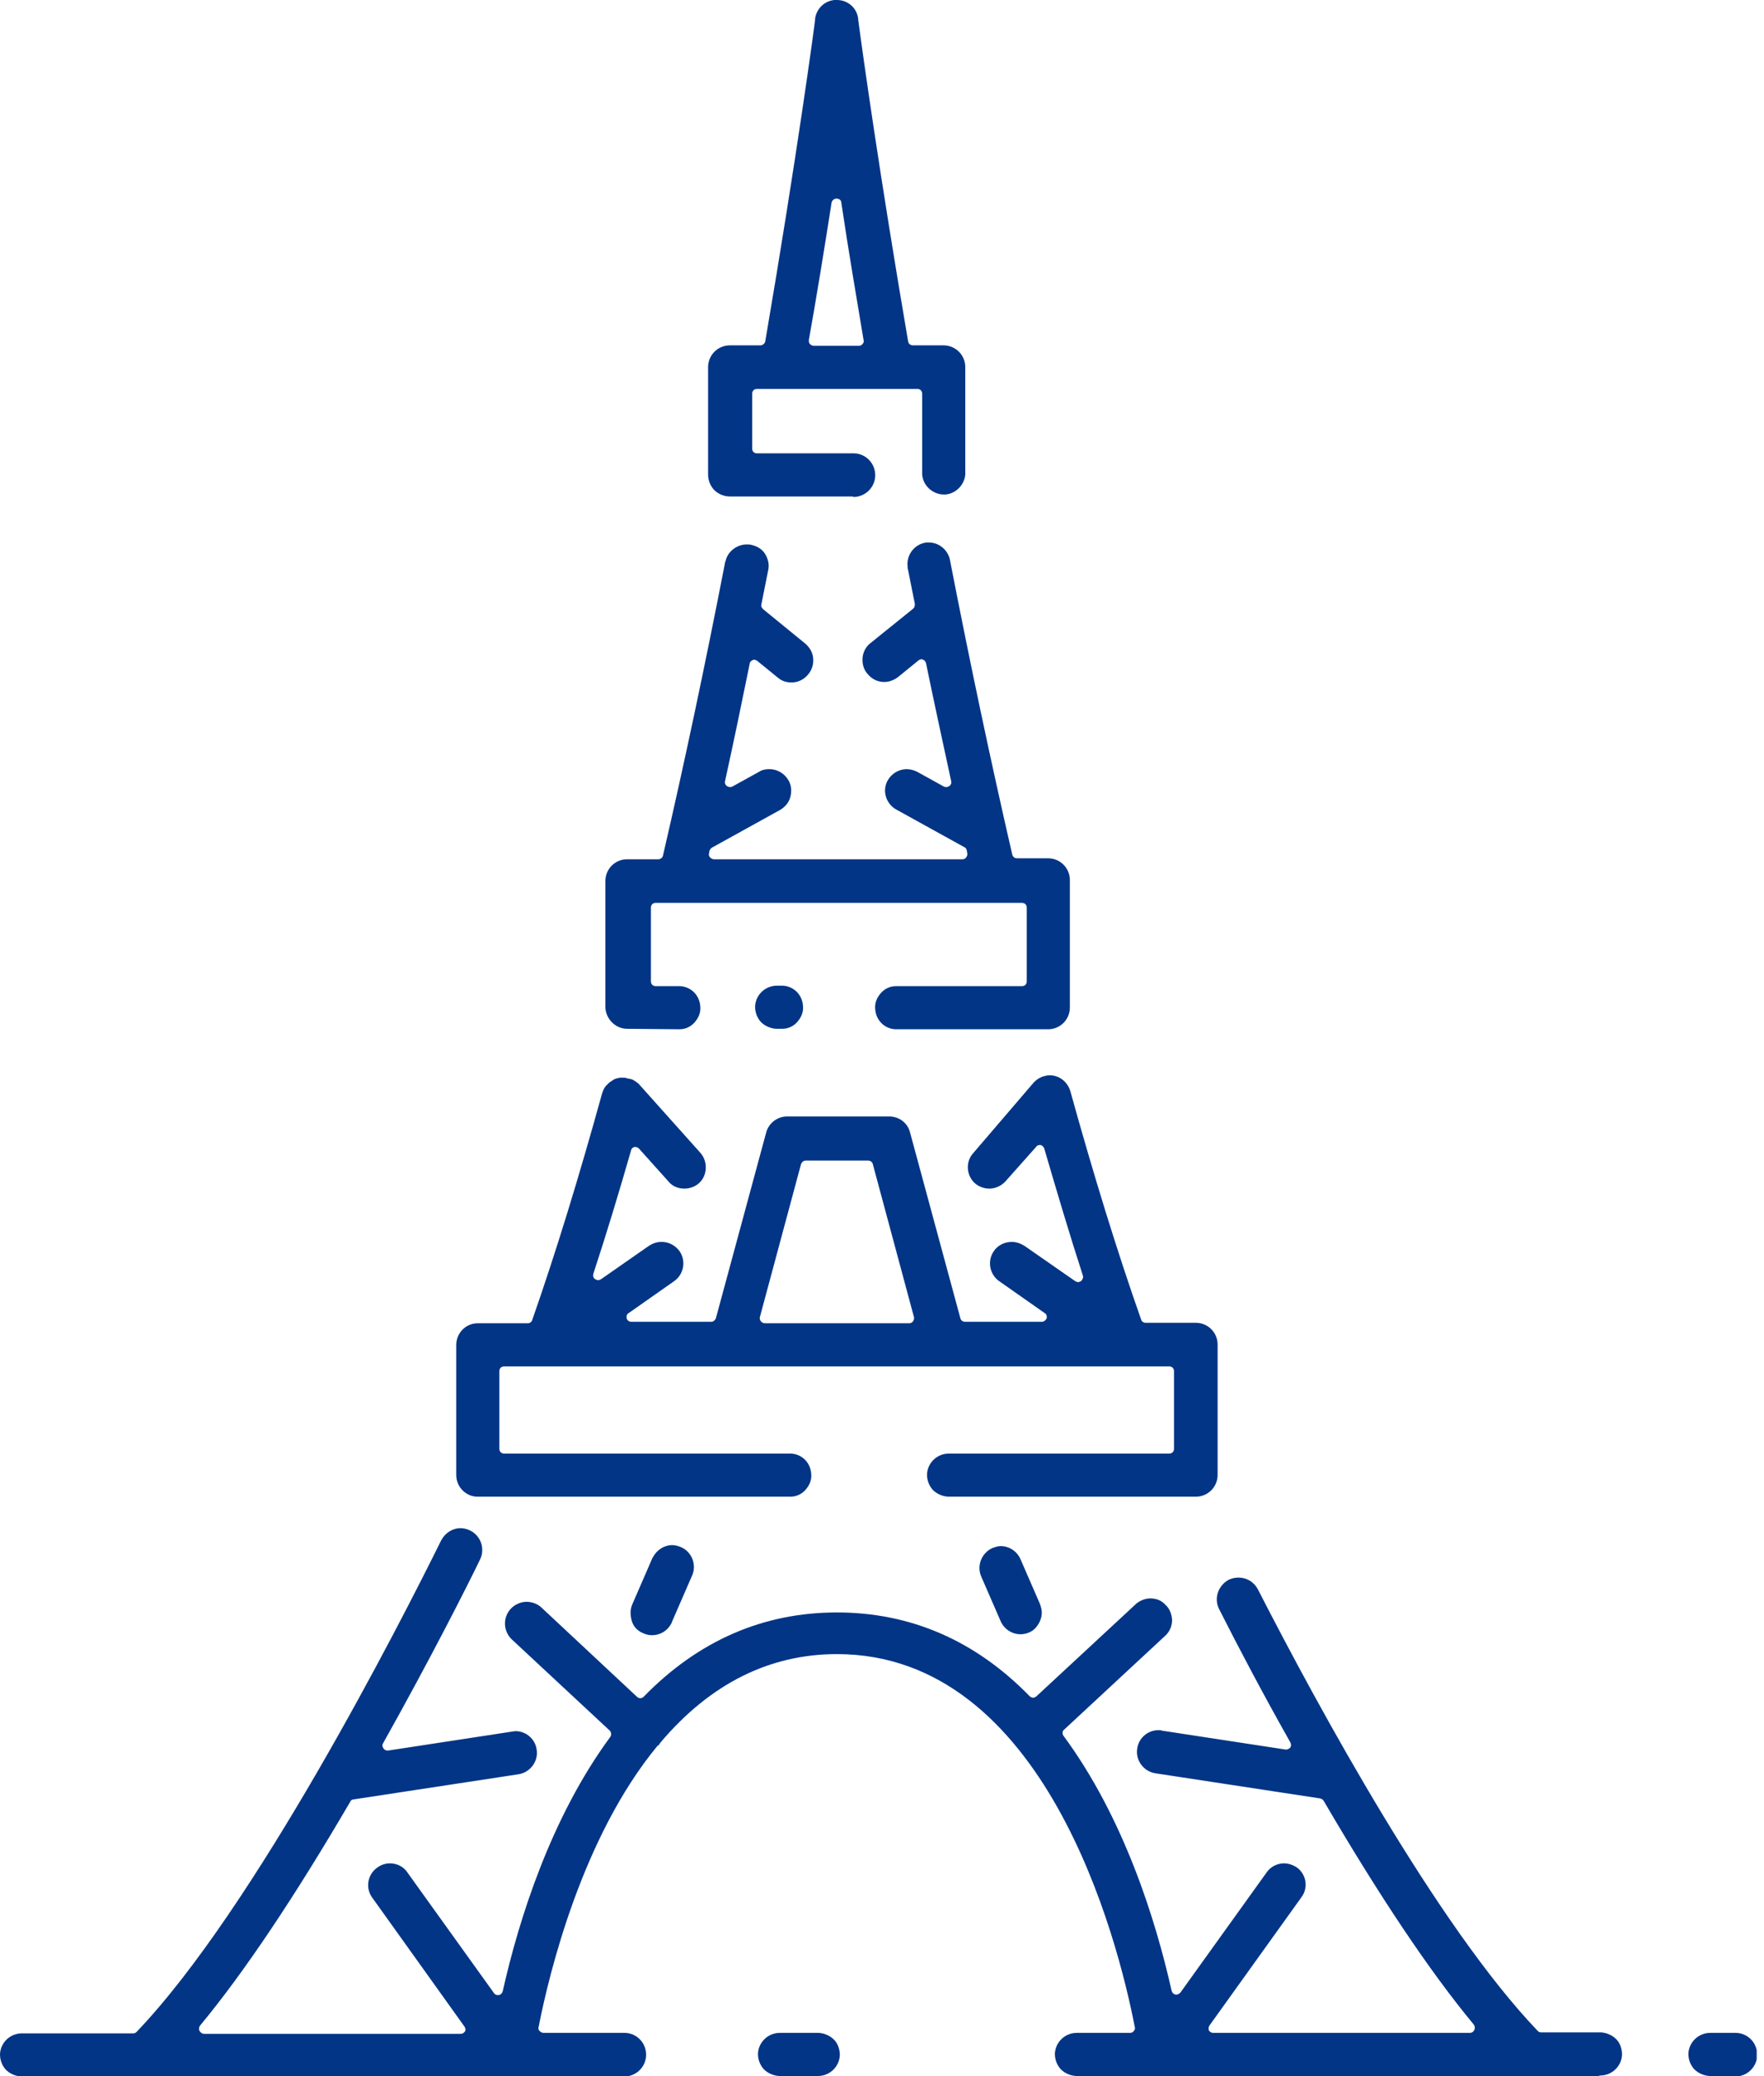 <?xml version="1.0" encoding="UTF-8"?>
<svg xmlns="http://www.w3.org/2000/svg" width="181" height="213" viewBox="0 0 181 213" fill="none">
  <g clip-path="url(#clip0_350_209)">
    <path d="M64.353 105.556C63.161 105.556 62.167 104.562 62.117 103.369V90.398C62.117 89.156 63.111 88.162 64.353 88.162H67.534C67.783 88.162 67.981 88.013 68.031 87.764C70.218 78.322 72.355 68.233 74.392 57.747C74.392 57.698 74.392 57.648 74.442 57.598C74.641 56.604 75.585 55.859 76.629 55.859C76.778 55.859 76.927 55.859 77.126 55.909C77.722 56.058 78.219 56.356 78.517 56.853C78.815 57.35 78.964 57.946 78.815 58.543L78.12 62.021C78.07 62.22 78.169 62.369 78.318 62.518L82.642 66.047C83.089 66.444 83.387 66.941 83.437 67.538C83.487 68.134 83.338 68.681 82.94 69.178C82.493 69.724 81.897 70.022 81.201 70.022C80.704 70.022 80.207 69.873 79.809 69.525L77.672 67.786C77.573 67.736 77.474 67.687 77.374 67.687C77.324 67.687 77.275 67.687 77.225 67.737C77.076 67.786 76.927 67.935 76.927 68.084C76.132 72.01 75.287 76.085 74.392 80.161C74.343 80.359 74.442 80.558 74.591 80.658C74.691 80.707 74.79 80.757 74.889 80.757C74.989 80.757 75.038 80.757 75.138 80.707L77.921 79.167C78.219 78.968 78.617 78.918 78.964 78.918C79.76 78.918 80.505 79.365 80.903 80.061C81.201 80.558 81.25 81.155 81.101 81.751C80.952 82.347 80.555 82.794 80.058 83.093L73.05 86.969C72.951 87.019 72.852 87.168 72.802 87.267L72.752 87.565C72.703 87.715 72.752 87.864 72.852 87.963C72.951 88.062 73.1 88.162 73.249 88.162H98.744C98.893 88.162 99.042 88.112 99.141 87.963C99.241 87.814 99.29 87.665 99.241 87.516L99.191 87.218C99.141 87.069 99.091 86.969 98.942 86.919L91.935 83.043C90.892 82.447 90.494 81.105 91.09 80.061C91.488 79.365 92.233 78.918 93.028 78.918C93.376 78.918 93.774 79.018 94.072 79.167L96.855 80.707C96.955 80.757 97.004 80.757 97.104 80.757C97.203 80.757 97.302 80.707 97.402 80.658C97.551 80.558 97.65 80.359 97.601 80.161C96.756 76.235 95.861 72.159 95.016 68.035C94.967 67.885 94.867 67.736 94.718 67.687C94.668 67.687 94.619 67.637 94.569 67.637C94.47 67.637 94.37 67.687 94.271 67.737L92.134 69.476C91.736 69.774 91.24 69.973 90.743 69.973C90.047 69.973 89.45 69.675 89.003 69.128C88.606 68.681 88.456 68.084 88.506 67.488C88.556 66.892 88.854 66.345 89.301 65.997L93.675 62.469C93.824 62.369 93.873 62.17 93.873 61.972L93.178 58.493C93.128 58.344 93.128 58.244 93.128 58.145C92.979 56.952 93.824 55.809 95.066 55.66C95.165 55.66 95.265 55.66 95.315 55.66C96.408 55.66 97.352 56.505 97.501 57.598C99.539 68.084 101.676 78.173 103.862 87.665C103.912 87.913 104.111 88.062 104.359 88.062H107.54C108.782 88.062 109.776 89.056 109.776 90.299V103.369C109.776 104.611 108.782 105.605 107.54 105.605H91.885C90.743 105.556 89.848 104.661 89.798 103.468C89.749 102.872 89.997 102.325 90.395 101.878C90.792 101.431 91.339 101.182 91.935 101.182H104.856C105.155 101.182 105.353 100.984 105.353 100.685V93.132C105.353 92.833 105.155 92.635 104.856 92.635H67.286C66.987 92.635 66.789 92.833 66.789 93.132V100.685C66.789 100.984 66.987 101.182 67.286 101.182H69.77C70.913 101.232 71.808 102.127 71.858 103.319C71.907 103.916 71.659 104.462 71.261 104.91C70.864 105.357 70.317 105.605 69.721 105.605L64.353 105.556Z" fill="#023586"></path>
    <path d="M79.614 105.556C79.017 105.506 78.471 105.258 78.073 104.86C77.675 104.413 77.477 103.866 77.477 103.27C77.526 102.077 78.52 101.133 79.713 101.133H80.309C81.452 101.183 82.347 102.077 82.397 103.27C82.446 103.866 82.198 104.413 81.8 104.86C81.403 105.307 80.856 105.556 80.26 105.556H79.812H79.713H79.614Z" fill="#023586"></path>
    <path d="M87.516 50.939H74.893C74.296 50.939 73.7 50.691 73.302 50.293C72.905 49.895 72.656 49.299 72.656 48.703V37.67C72.656 36.428 73.65 35.434 74.893 35.434H78.023C78.272 35.434 78.471 35.235 78.52 35.036C81.8 15.853 83.59 2.535 83.639 1.988C83.639 1.938 83.639 1.938 83.639 1.888C83.788 0.895 84.584 0.099 85.627 0C85.727 0 85.776 0 85.876 0C87.019 0 87.963 0.845 88.062 1.988V2.038C88.51 5.467 90.249 17.891 93.181 35.036C93.231 35.285 93.43 35.434 93.678 35.434H96.809C98.051 35.434 99.045 36.428 99.045 37.67V48.703C98.946 49.746 98.101 50.641 97.008 50.74C96.958 50.74 96.908 50.74 96.859 50.74C95.716 50.74 94.722 49.846 94.622 48.703V40.403C94.622 40.105 94.423 39.906 94.125 39.906H77.676C77.377 39.906 77.179 40.105 77.179 40.403V46.019C77.179 46.317 77.377 46.516 77.676 46.516H87.466H87.565H87.665C88.907 46.566 89.851 47.609 89.802 48.852C89.752 50.045 88.758 50.989 87.565 50.989L87.516 50.939ZM85.826 20.376C85.577 20.376 85.379 20.574 85.329 20.773C84.534 25.842 83.788 30.464 82.993 34.887C82.993 35.036 82.993 35.185 83.093 35.285C83.192 35.384 83.341 35.483 83.49 35.483H88.112C88.261 35.483 88.41 35.434 88.51 35.285C88.609 35.185 88.659 35.036 88.609 34.887C87.863 30.414 87.068 25.793 86.323 20.773C86.323 20.525 86.074 20.376 85.826 20.376Z" fill="#023586"></path>
    <path d="M97.255 153.562C96.658 153.513 96.112 153.264 95.714 152.867C95.317 152.419 95.118 151.873 95.118 151.276C95.167 150.084 96.161 149.139 97.354 149.139H97.453H119.966C120.264 149.139 120.463 148.941 120.463 148.642V140.691C120.463 140.393 120.264 140.194 119.966 140.194H51.733C51.434 140.194 51.236 140.393 51.236 140.691V148.642C51.236 148.941 51.434 149.139 51.733 149.139H81.153C82.296 149.189 83.191 150.084 83.24 151.276C83.29 151.873 83.041 152.419 82.644 152.867C82.246 153.314 81.7 153.562 81.103 153.562H48.999C47.806 153.562 46.812 152.568 46.812 151.326V138.007C46.812 136.765 47.806 135.771 48.999 135.771H54.168C54.366 135.771 54.565 135.622 54.615 135.423C57.05 128.465 59.435 120.663 61.771 112.215C61.771 112.215 61.821 112.115 61.821 112.066C61.871 111.966 61.871 111.916 61.92 111.817C61.92 111.767 61.97 111.767 61.97 111.718C61.97 111.668 62.02 111.668 62.02 111.618C62.069 111.569 62.119 111.469 62.169 111.419C62.218 111.37 62.268 111.32 62.318 111.27C62.368 111.221 62.417 111.171 62.467 111.121C62.517 111.072 62.566 111.022 62.666 110.972C62.715 110.923 62.715 110.923 62.765 110.923L62.815 110.873C62.864 110.823 62.914 110.823 62.964 110.773L63.063 110.724C63.113 110.724 63.113 110.674 63.163 110.674C63.212 110.674 63.262 110.674 63.312 110.624H63.411C63.461 110.624 63.511 110.624 63.511 110.575H63.56H63.809C63.858 110.575 63.908 110.575 63.958 110.575C64.008 110.575 64.008 110.575 64.057 110.575C64.157 110.575 64.206 110.575 64.256 110.624C64.355 110.624 64.455 110.674 64.504 110.674C64.504 110.674 64.504 110.674 64.554 110.674L64.753 110.724C64.803 110.724 64.902 110.773 64.902 110.773C64.952 110.773 64.952 110.823 65.001 110.823L65.151 110.923C65.2 110.923 65.2 110.972 65.25 110.972C65.3 111.022 65.399 111.121 65.449 111.121C65.499 111.171 65.548 111.221 65.548 111.221L71.86 118.278C72.655 119.172 72.605 120.613 71.71 121.409C71.313 121.756 70.766 121.955 70.22 121.955C69.574 121.955 68.977 121.707 68.58 121.21L65.548 117.83C65.449 117.731 65.3 117.681 65.2 117.681C65.151 117.681 65.151 117.681 65.101 117.681C64.902 117.731 64.803 117.83 64.753 118.029C63.511 122.353 62.218 126.627 60.877 130.702C60.827 130.901 60.877 131.149 61.075 131.248C61.175 131.298 61.274 131.348 61.374 131.348C61.473 131.348 61.572 131.298 61.672 131.248L66.592 127.819C66.989 127.571 67.387 127.422 67.884 127.422C68.629 127.422 69.275 127.77 69.723 128.366C70.418 129.36 70.17 130.752 69.176 131.447L64.504 134.727C64.306 134.827 64.256 135.075 64.306 135.274C64.355 135.473 64.554 135.622 64.803 135.622H72.953C73.201 135.622 73.35 135.473 73.45 135.274L78.618 116.19C78.867 115.246 79.761 114.55 80.755 114.55H91.241C92.235 114.55 93.13 115.196 93.378 116.19L98.547 135.274C98.597 135.473 98.795 135.622 99.044 135.622H106.896C107.095 135.622 107.293 135.473 107.393 135.274C107.442 135.075 107.393 134.827 107.194 134.727L102.522 131.447C101.529 130.752 101.28 129.36 101.976 128.366C102.373 127.77 103.069 127.422 103.815 127.422C104.262 127.422 104.709 127.571 105.107 127.819L110.325 131.447C110.424 131.497 110.524 131.547 110.623 131.547C110.722 131.547 110.822 131.497 110.921 131.447C111.07 131.298 111.17 131.099 111.12 130.901C109.778 126.776 108.486 122.402 107.144 117.83C107.095 117.681 106.945 117.532 106.796 117.482C106.747 117.482 106.747 117.482 106.697 117.482C106.548 117.482 106.399 117.532 106.349 117.632L103.169 121.21C102.771 121.657 102.125 121.955 101.529 121.955C100.982 121.955 100.435 121.756 100.038 121.409C99.143 120.613 99.044 119.172 99.889 118.278L105.852 111.32C105.852 111.32 105.852 111.27 105.902 111.27C106.2 110.873 106.598 110.575 107.095 110.426C107.293 110.376 107.492 110.326 107.691 110.326C108.685 110.326 109.53 110.972 109.828 111.966C112.213 120.564 114.648 128.465 117.084 135.373C117.133 135.572 117.332 135.721 117.531 135.721H122.699C123.942 135.721 124.936 136.715 124.936 137.958V151.326C124.936 152.568 123.942 153.562 122.699 153.562H97.503H97.404H97.255ZM82.694 119.073C82.445 119.073 82.296 119.222 82.197 119.421L77.972 135.125C77.923 135.274 77.972 135.423 78.072 135.572C78.171 135.671 78.32 135.771 78.469 135.771H93.279C93.428 135.771 93.577 135.721 93.677 135.572C93.776 135.423 93.826 135.274 93.776 135.125L89.552 119.421C89.502 119.222 89.303 119.073 89.055 119.073H82.694Z" fill="#023586"></path>
    <path d="M66.892 167.776C66.544 167.776 66.196 167.676 65.898 167.527C65.352 167.279 64.954 166.832 64.805 166.235C64.656 165.639 64.656 165.092 64.904 164.546L66.892 159.973C66.942 159.874 66.942 159.824 66.992 159.775C67.389 159.029 68.135 158.532 68.979 158.532C69.327 158.532 69.626 158.632 69.973 158.781C71.067 159.327 71.514 160.669 70.967 161.763L68.979 166.335C68.93 166.434 68.93 166.484 68.88 166.583C68.482 167.329 67.737 167.776 66.892 167.776Z" fill="#023586"></path>
    <path d="M104.71 167.677C103.816 167.677 103.021 167.13 102.673 166.335L100.685 161.763C100.188 160.62 100.735 159.328 101.828 158.831C102.126 158.731 102.375 158.632 102.673 158.632C103.567 158.632 104.362 159.178 104.71 159.974L106.698 164.546C106.798 164.844 106.897 165.142 106.897 165.44C106.897 166.037 106.648 166.583 106.251 167.031C105.903 167.428 105.307 167.677 104.71 167.677Z" fill="#023586"></path>
    <path d="M163.999 213H110.575H110.476H110.376C109.78 212.95 109.233 212.702 108.836 212.304C108.438 211.857 108.239 211.31 108.239 210.714C108.289 209.521 109.283 208.577 110.476 208.577H110.575H115.942C116.091 208.577 116.241 208.527 116.34 208.378C116.439 208.279 116.489 208.13 116.439 207.981C114.7 198.985 107.245 169.714 85.876 169.714C78.968 169.714 72.905 172.746 67.836 178.709C67.836 178.709 67.836 178.759 67.786 178.759C67.737 178.858 67.637 178.958 67.588 179.057L67.488 179.107L67.438 179.156C59.735 188.499 56.356 202.415 55.263 207.981C55.213 208.13 55.263 208.279 55.362 208.378C55.462 208.478 55.611 208.577 55.76 208.577H63.96H64.059H64.158C65.401 208.627 66.345 209.67 66.295 210.913C66.246 212.105 65.252 213.05 64.059 213.05H63.96H2.336H2.236H2.137C1.541 213 0.994 212.751 0.596 212.354C0.199 211.907 0 211.36 0 210.764C0.05 209.571 1.044 208.627 2.236 208.627H2.336H13.667C13.816 208.627 13.915 208.577 14.014 208.478C26.14 195.805 41 166.683 45.274 158.035C45.671 157.29 46.417 156.793 47.261 156.793C47.609 156.793 47.957 156.892 48.255 157.041C49.349 157.588 49.796 158.93 49.249 160.023C47.908 162.806 44.18 170.161 39.31 178.858C39.211 179.007 39.211 179.206 39.36 179.405C39.459 179.554 39.608 179.604 39.757 179.604C39.757 179.604 39.807 179.604 39.857 179.604L52.529 177.666C52.629 177.666 52.778 177.616 52.877 177.616C53.971 177.616 54.915 178.411 55.064 179.504C55.263 180.697 54.418 181.84 53.225 182.039L36.279 184.623C36.13 184.623 35.98 184.723 35.931 184.872C30.265 194.562 25.097 202.315 20.525 207.831C20.425 207.981 20.376 208.179 20.475 208.378C20.574 208.527 20.724 208.676 20.922 208.676H47.261C47.46 208.676 47.609 208.577 47.709 208.428C47.808 208.279 47.758 208.08 47.659 207.931L38.167 194.662C37.471 193.668 37.72 192.276 38.763 191.581C39.111 191.332 39.559 191.183 40.006 191.183C40.751 191.183 41.447 191.531 41.845 192.177L50.691 204.502C50.79 204.651 50.939 204.701 51.088 204.701C51.138 204.701 51.138 204.701 51.188 204.701C51.386 204.651 51.535 204.502 51.585 204.303C53.225 196.998 56.505 186.512 62.618 178.212C62.767 178.013 62.717 177.715 62.568 177.566L52.48 168.174C51.635 167.329 51.585 165.987 52.38 165.092C52.778 164.645 53.424 164.347 54.02 164.347C54.567 164.347 55.114 164.546 55.511 164.894L65.351 174.087C65.451 174.187 65.55 174.237 65.699 174.237C65.848 174.237 65.948 174.187 66.047 174.087C71.663 168.323 78.322 165.44 85.876 165.44C93.43 165.44 100.089 168.323 105.655 174.038C105.755 174.137 105.904 174.187 106.003 174.187C106.102 174.187 106.252 174.137 106.351 174.038L116.638 164.496C117.036 164.198 117.533 163.999 118.03 163.999C118.626 163.999 119.173 164.198 119.57 164.645C120.018 165.043 120.216 165.589 120.266 166.186C120.266 166.782 120.067 167.329 119.62 167.776L109.184 177.467C108.985 177.616 108.985 177.914 109.134 178.113C115.296 186.462 118.576 196.948 120.216 204.253C120.266 204.452 120.415 204.601 120.614 204.651C120.664 204.651 120.664 204.651 120.713 204.651C120.862 204.651 121.011 204.551 121.111 204.452L129.957 192.127C130.354 191.531 131.05 191.183 131.746 191.183C132.193 191.183 132.64 191.332 133.038 191.581C134.032 192.276 134.28 193.668 133.535 194.662L124.093 207.831C123.993 207.981 123.993 208.179 124.043 208.328C124.142 208.478 124.291 208.577 124.49 208.577H150.829C151.028 208.577 151.177 208.478 151.277 208.279C151.376 208.08 151.326 207.881 151.227 207.732C146.655 202.216 141.486 194.463 135.821 184.772C135.722 184.623 135.622 184.573 135.473 184.524L118.527 181.939C117.334 181.741 116.489 180.598 116.688 179.405C116.837 178.312 117.781 177.516 118.874 177.516C118.974 177.516 119.123 177.516 119.222 177.566L131.895 179.504C131.895 179.504 131.945 179.504 131.994 179.504C132.143 179.504 132.293 179.405 132.392 179.306C132.491 179.156 132.491 178.958 132.392 178.759C129.559 173.74 127.074 169.018 125.087 165.092C124.54 163.999 124.987 162.707 126.031 162.111C126.329 161.961 126.677 161.862 127.074 161.862C127.919 161.862 128.665 162.309 129.062 163.055C135.374 175.38 147.549 197.693 157.787 208.378C157.886 208.478 157.986 208.527 158.135 208.527H164.098H164.198H164.297C164.894 208.577 165.44 208.825 165.838 209.223C166.235 209.621 166.434 210.217 166.434 210.813C166.385 212.006 165.391 212.95 164.198 212.95L163.999 213Z" fill="#023586"></path>
    <path d="M83.836 213H80.109H80.01H79.91C79.314 212.95 78.767 212.702 78.37 212.304C77.972 211.857 77.773 211.31 77.773 210.714C77.823 209.521 78.817 208.577 80.01 208.577H80.109H83.836H83.936H84.035C84.632 208.627 85.178 208.875 85.576 209.273C85.973 209.67 86.172 210.267 86.172 210.863C86.123 212.056 85.129 213 83.936 213H83.836Z" fill="#023586"></path>
    <path d="M177.963 213H175.578H175.479H175.379C174.783 212.95 174.236 212.702 173.839 212.304C173.441 211.857 173.242 211.31 173.242 210.714C173.292 209.521 174.286 208.577 175.479 208.577H175.578H177.963H178.063H178.162C179.405 208.627 180.349 209.67 180.299 210.913C180.249 212.106 179.255 213.05 178.063 213.05L177.963 213Z" fill="#023586"></path>
  </g>
  <defs>
    <clipPath id="clip0_350_209">
      <rect width="180.25" height="213" fill="white"></rect>
    </clipPath>
  </defs>
</svg>
